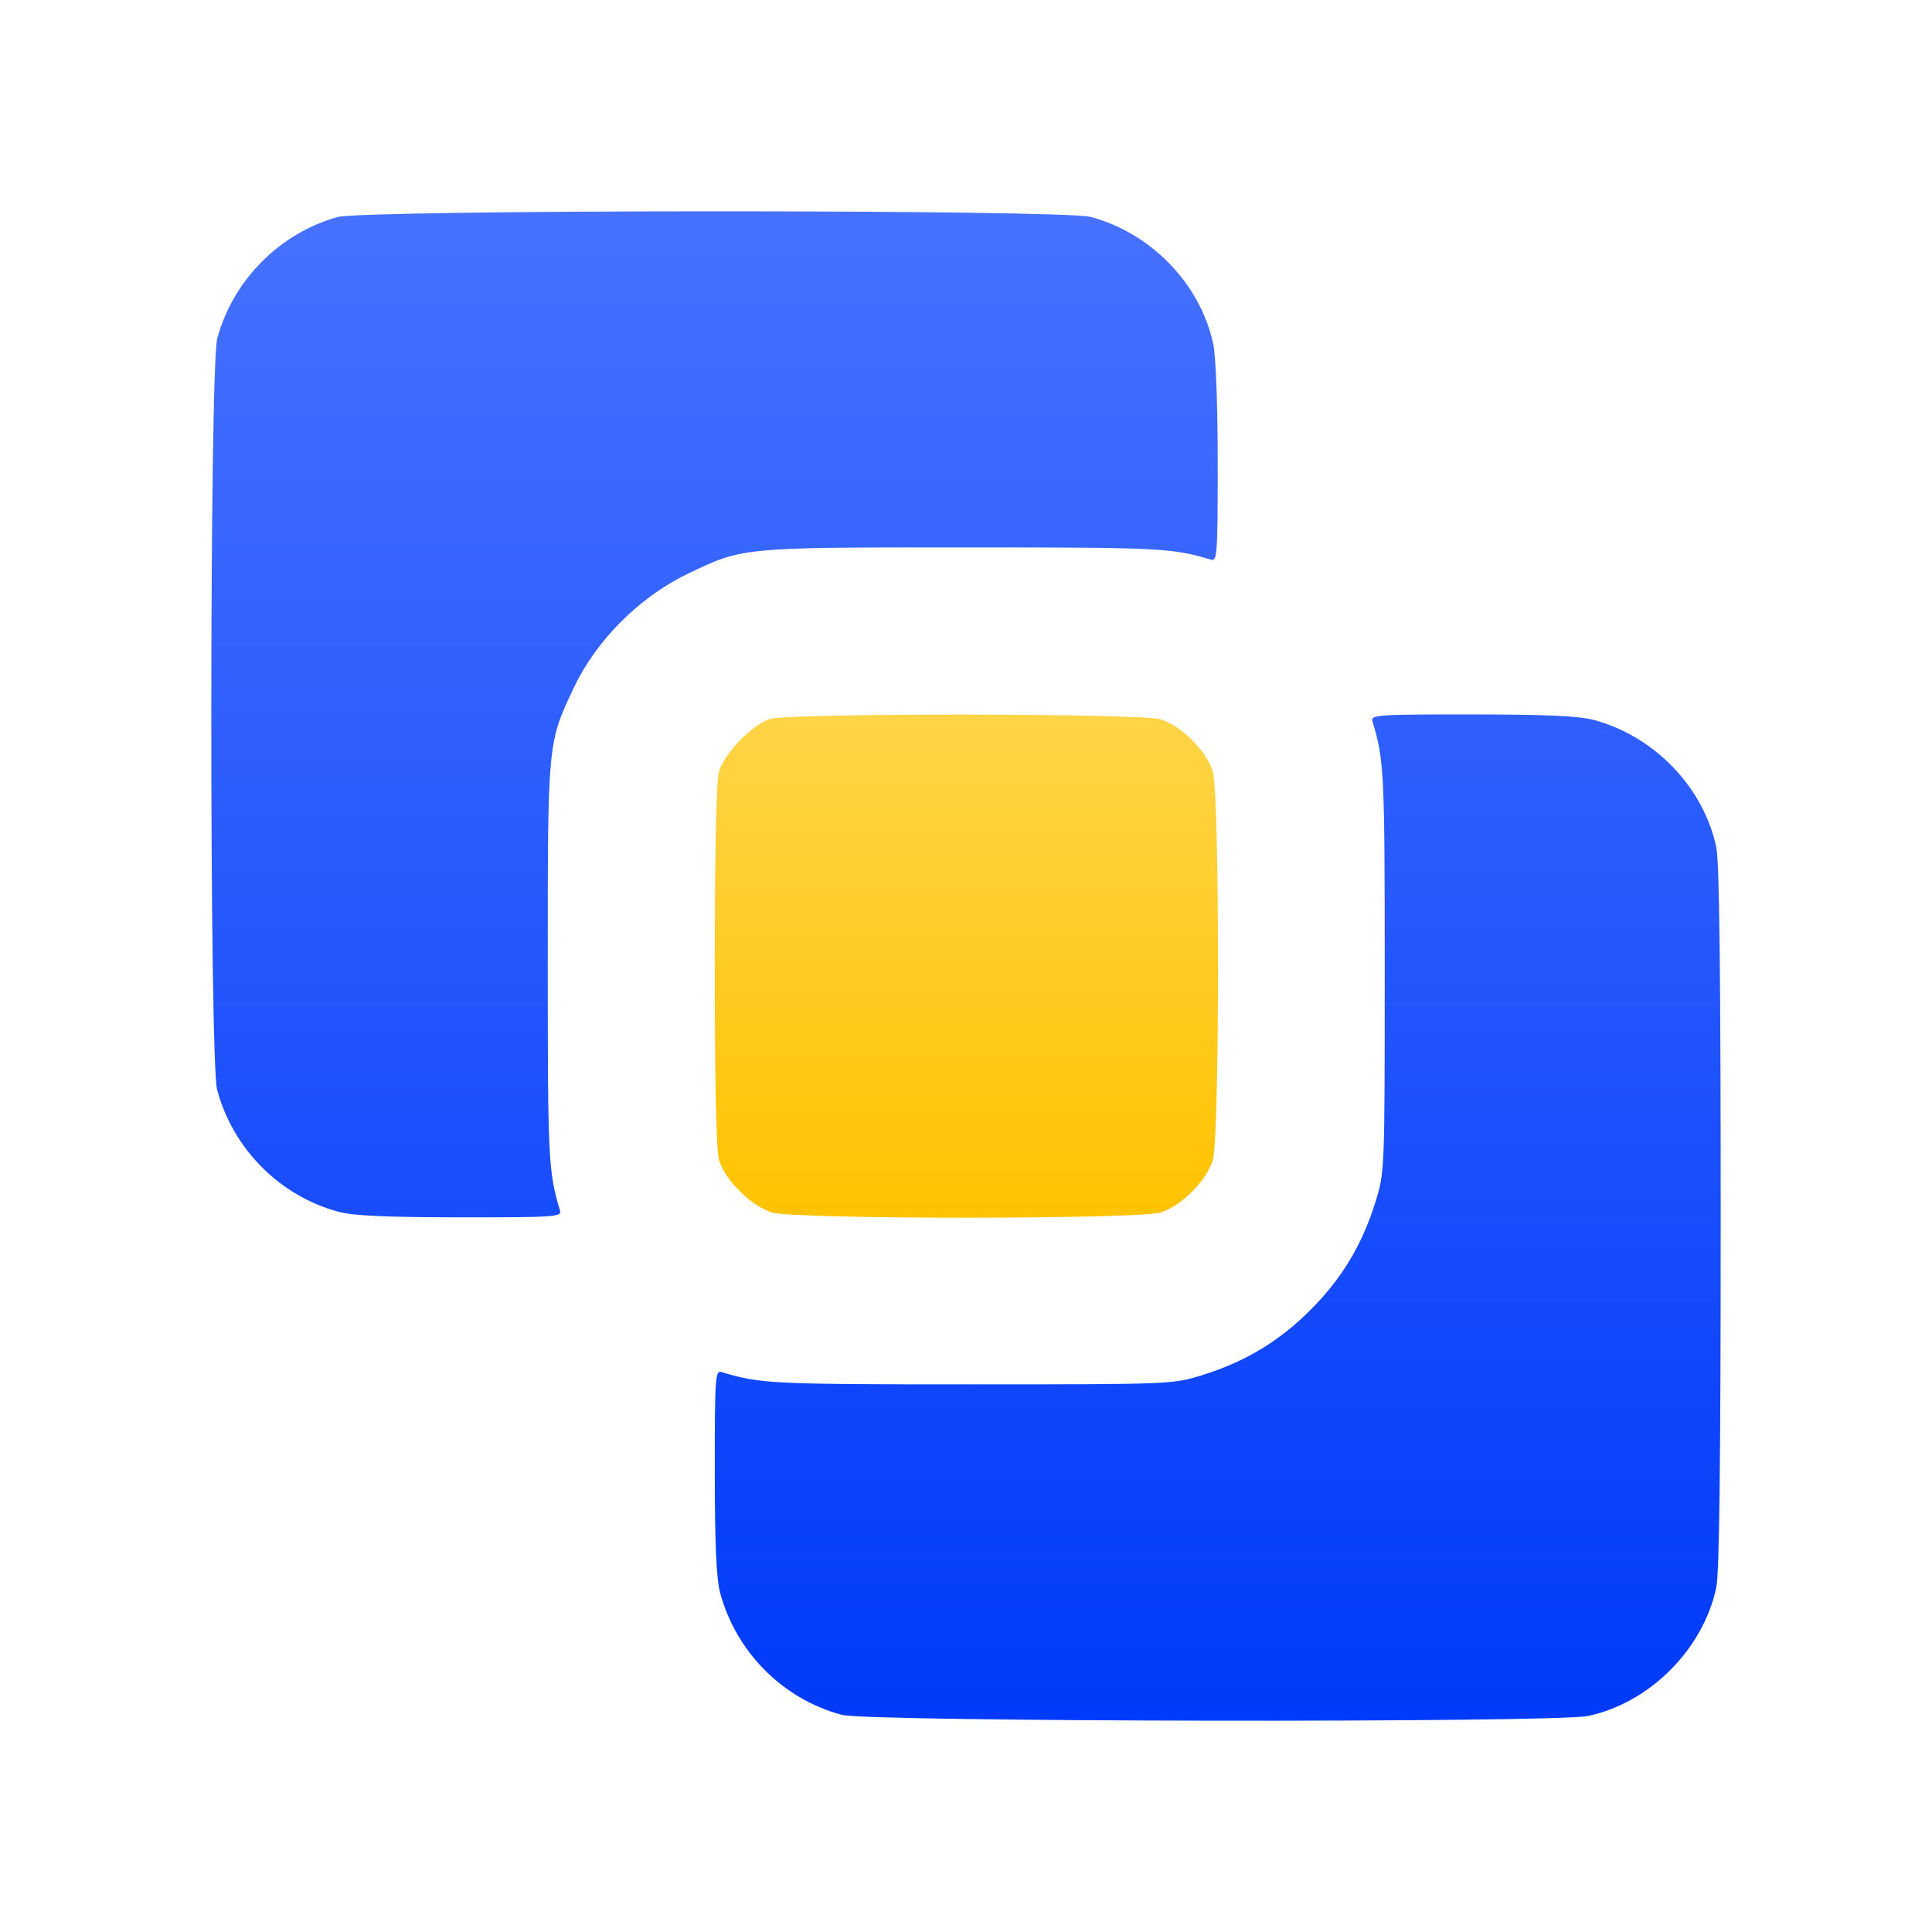 <svg width="64" height="64" viewBox="0 0 64 64" fill="none" xmlns="http://www.w3.org/2000/svg">
<path fill-rule="evenodd" clip-rule="evenodd" d="M11.181 7.19C9.263 7.723 7.708 9.294 7.197 11.214C6.937 12.188 6.933 35.127 7.192 36.096C7.717 38.063 9.274 39.625 11.226 40.145C11.711 40.274 12.827 40.324 15.257 40.325C18.397 40.327 18.613 40.312 18.55 40.099C18.164 38.806 18.145 38.416 18.145 31.931C18.145 24.547 18.138 24.616 19.022 22.754C19.757 21.206 21.192 19.774 22.766 19.016C24.612 18.127 24.549 18.133 31.942 18.133C38.427 18.133 38.818 18.152 40.111 18.538C40.323 18.601 40.338 18.39 40.338 15.349C40.338 13.434 40.278 11.809 40.192 11.403C39.77 9.414 38.138 7.72 36.127 7.185C35.19 6.935 12.079 6.94 11.181 7.19ZM45.465 23.893C45.851 25.186 45.871 25.575 45.871 32.126C45.871 38.782 45.868 38.837 45.567 39.806C45.123 41.235 44.45 42.355 43.408 43.396C42.366 44.438 41.247 45.111 39.818 45.555C38.849 45.856 38.793 45.859 32.138 45.859C25.587 45.859 25.198 45.84 23.905 45.453C23.692 45.39 23.677 45.606 23.678 48.746C23.679 51.134 23.73 52.295 23.854 52.758C24.379 54.724 25.936 56.287 27.888 56.807C28.767 57.041 51.496 57.075 52.6 56.844C54.641 56.417 56.419 54.638 56.854 52.589C56.956 52.107 57 48.399 57 40.327C57 32.254 56.956 28.546 56.854 28.065C56.432 26.075 54.8 24.382 52.789 23.847C52.304 23.717 51.188 23.668 48.758 23.666C45.618 23.665 45.402 23.68 45.465 23.893Z" fill="url(#paint0_linear_21_857)"/>
<path fill-rule="evenodd" clip-rule="evenodd" d="M25.521 23.813C24.928 23.984 23.988 24.954 23.816 25.572C23.727 25.894 23.677 28.19 23.677 31.996C23.677 35.801 23.727 38.098 23.816 38.42C23.999 39.077 24.89 39.961 25.578 40.166C26.339 40.394 37.673 40.394 38.434 40.166C39.126 39.96 39.97 39.116 40.177 38.424C40.404 37.663 40.404 26.329 40.177 25.567C39.97 24.876 39.126 24.032 38.434 23.825C37.776 23.628 26.199 23.618 25.521 23.813Z" fill="url(#paint1_linear_21_857)"/>
<defs>
<linearGradient id="paint0_linear_21_857" x1="32" y1="7" x2="32" y2="57.001" gradientUnits="userSpaceOnUse">
<stop stop-color="#4772FF"/>
<stop offset="1" stop-color="#003AFA"/>
</linearGradient>
<linearGradient id="paint1_linear_21_857" x1="32.012" y1="23.672" x2="32.012" y2="40.337" gradientUnits="userSpaceOnUse">
<stop stop-color="#FFD447"/>
<stop offset="1" stop-color="#FFC300"/>
</linearGradient>
</defs>
</svg>

